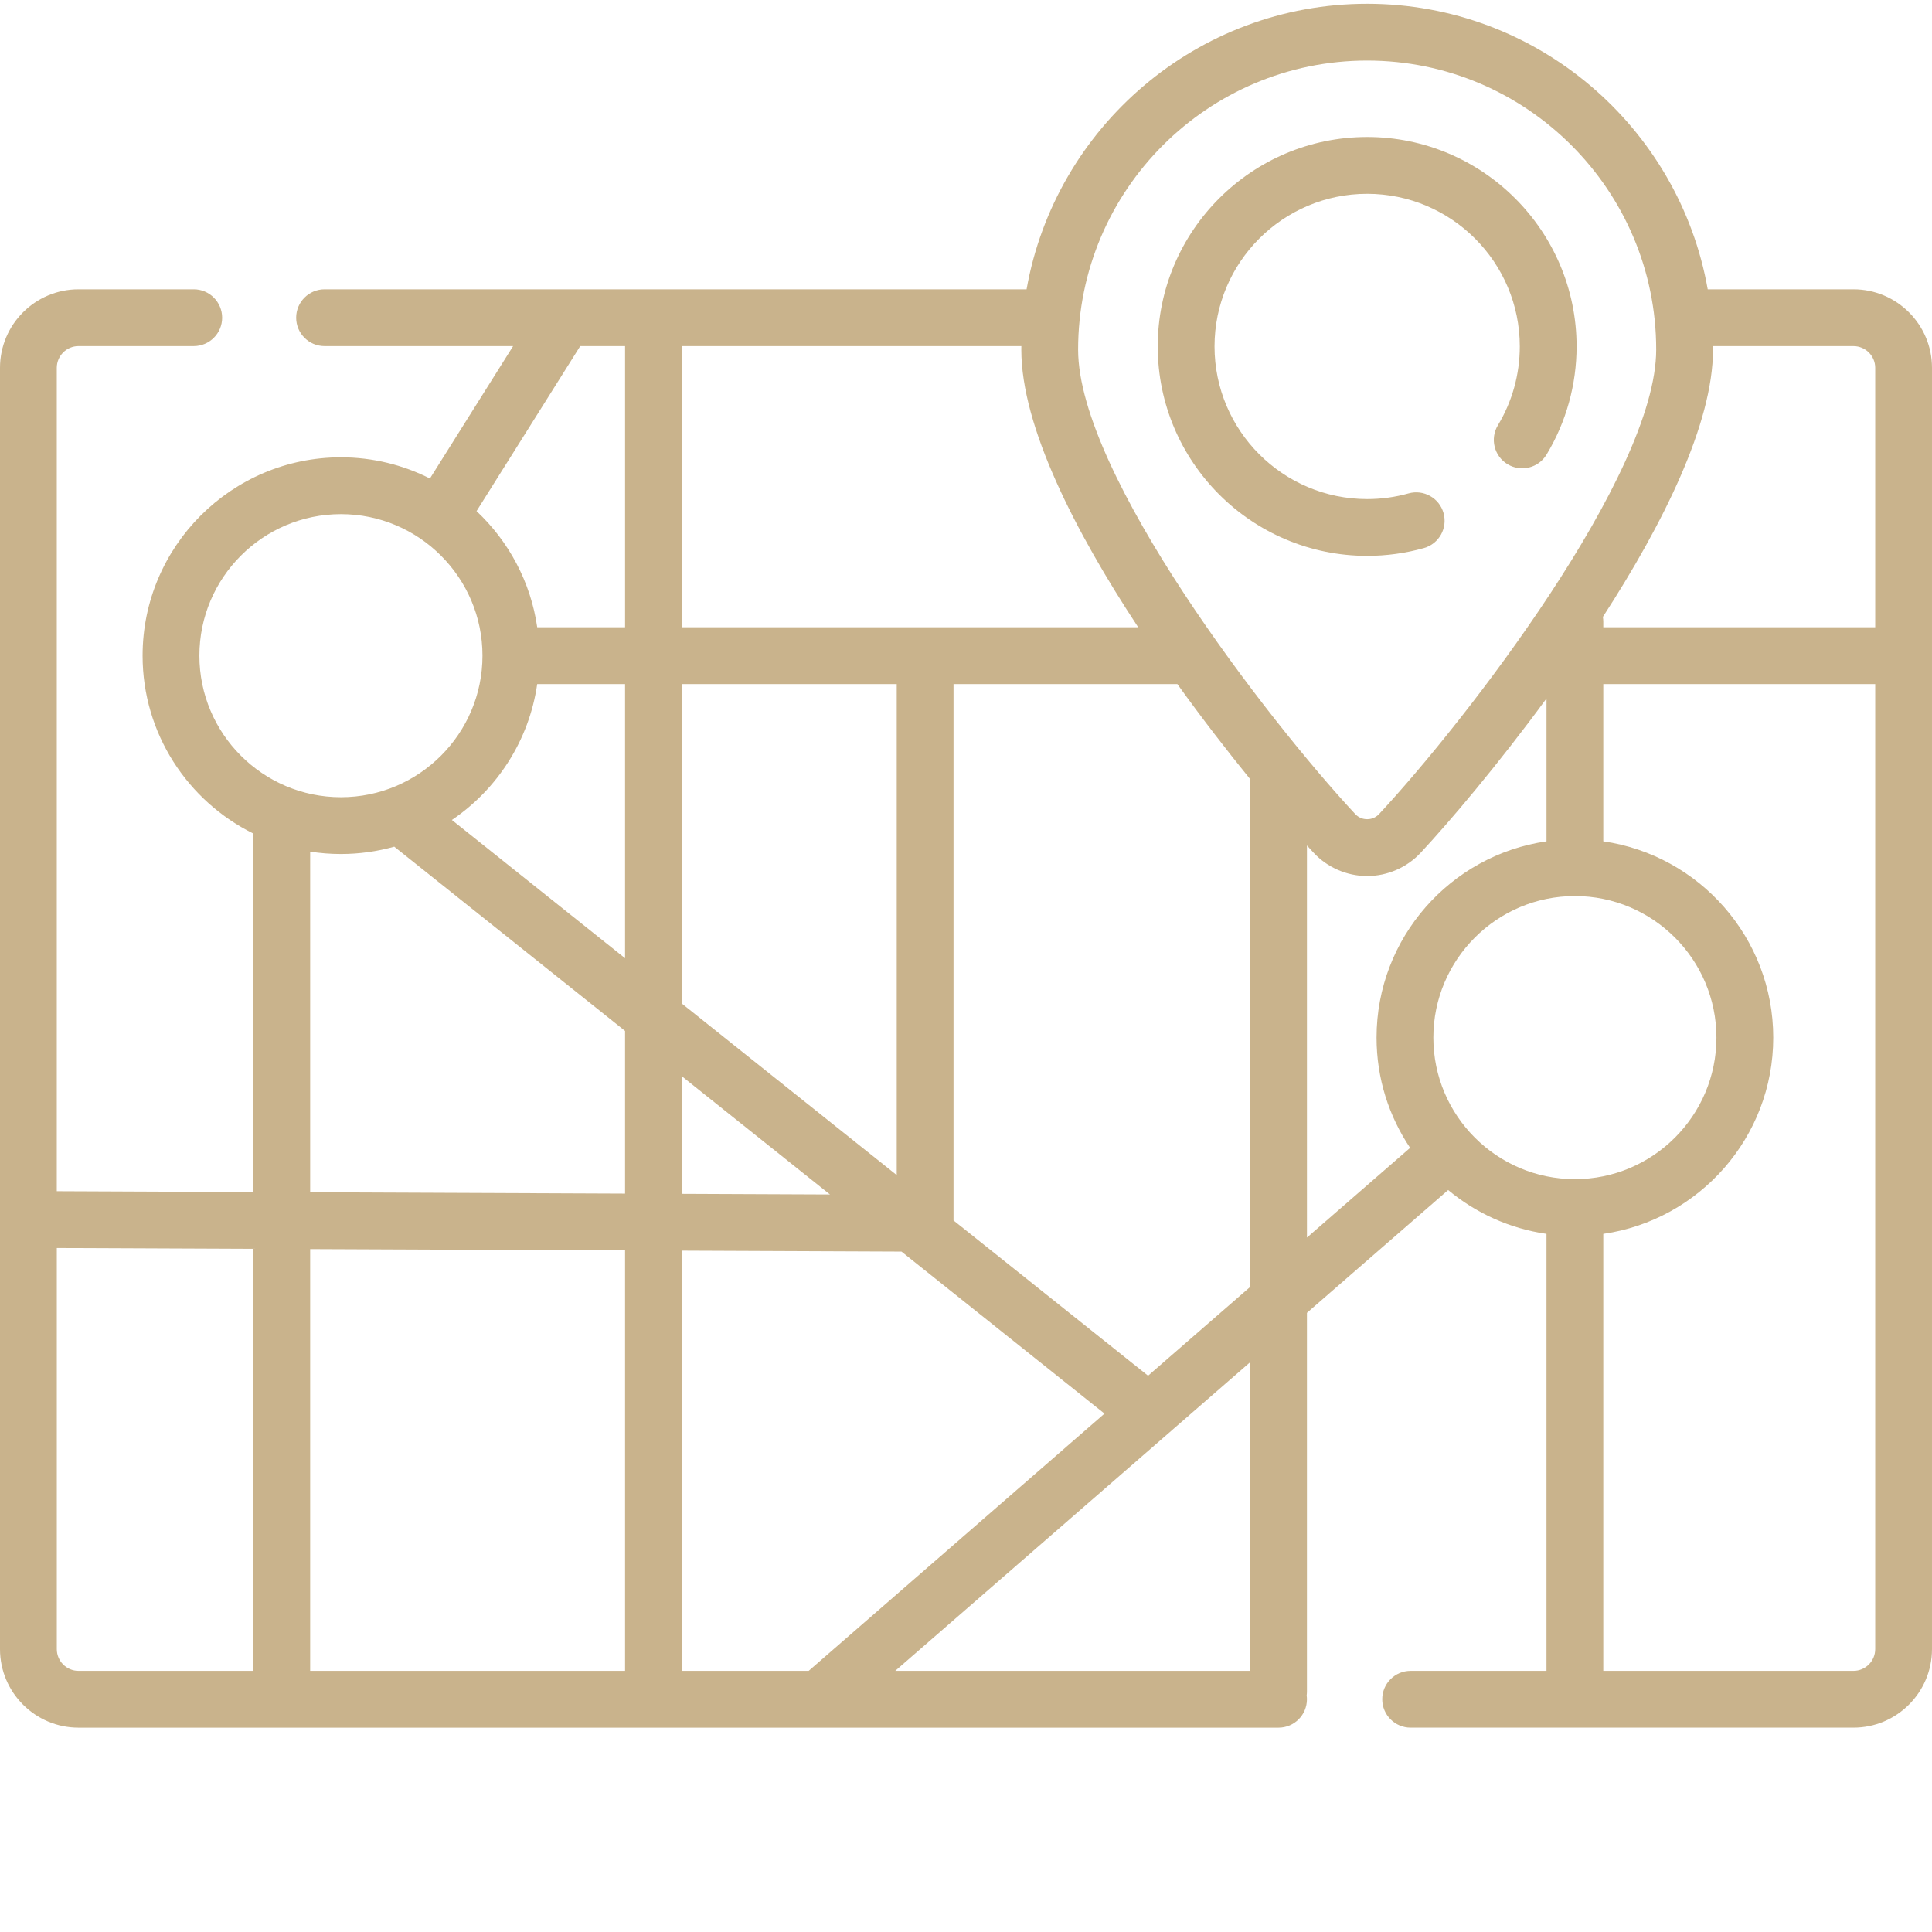 <?xml version="1.0"?>
<svg xmlns="http://www.w3.org/2000/svg" xmlns:xlink="http://www.w3.org/1999/xlink" xmlns:svgjs="http://svgjs.com/svgjs" version="1.1" width="512" height="512" x="0" y="0" viewBox="0 0 511.998 511" style="enable-background:new 0 0 512 512" xml:space="preserve" class=""><g><path xmlns="http://www.w3.org/2000/svg" d="m491.191 76.172h-38.629c-7.582-42.945-45.164-75.672-90.254-75.672-45.086 0-82.672 32.727-90.254 75.672h-186.039c-4.156 0-7.527 3.371-7.527 7.527s3.371 7.523 7.527 7.523h49.965l-22.043 35.086c-7.098-3.582-15.109-5.613-23.586-5.613-28.984 0-52.562 23.578-52.562 52.562 0 20.656 11.98 38.559 29.352 47.145v95l-52.09-.223v-218.199c0-3.172 2.582-5.758 5.758-5.758h30.539c4.156 0 7.523-3.367 7.523-7.523s-3.367-7.527-7.523-7.527h-30.539c-11.473 0-20.809 9.336-20.809 20.809v339.555c0 11.477 9.336 20.812 20.809 20.812h318.016c4.156 0 7.527-3.371 7.527-7.527 0-.34-.031-.676-.074-1.004.043-.328.074-.664.074-1.004v-100.398l37.422-32.543c7.289 6.07 16.242 10.203 26.059 11.617v115.805h-36c-4.156 0-7.527 3.367-7.527 7.523s3.371 7.527 7.527 7.527h117.355c11.477 0 20.809-9.336 20.809-20.809v-339.555c.004-11.473-9.332-20.809-20.805-20.809zm0 15.055c3.172 0 5.758 2.582 5.758 5.754v68.754h-72.062v-1.508c0-.426-.043-.836-.109-1.242 15.965-24.668 29.184-51.195 29.184-70.832 0-.309-.012-.617-.012-.926zm-73.832 220.758c-20.68 0-37.508-16.828-37.508-37.512s16.828-37.508 37.508-37.508c20.684 0 37.512 16.824 37.512 37.508s-16.828 37.512-37.512 37.512zm-55.051-296.434c42.238 0 76.598 34.363 76.598 76.602 0 33.074-50.422 98.363-73.426 123.07-1.117 1.203-2.469 1.379-3.172 1.379-.707 0-2.055-.176-3.172-1.379-23.004-24.707-73.426-90-73.426-123.07 0-42.238 34.359-76.602 76.598-76.602zm-181.605 426.742v-111.359l58.199.246 53.797 42.941-78.391 68.172zm-15.055 0h-83.453v-111.773l83.453.352zm-23.281-261.508h23.281v72.656l-45.895-36.637c11.992-8.121 20.457-21.062 22.613-36.02zm38.336 0h56.938v130.125l-56.938-45.453zm39.242 135.262-39.242-.168v-31.16zm84.301 48.031-51.555-41.152v-142.141h59.32c6.621 9.211 13.266 17.785 19.285 25.184v134.586zm-2.613-198.344h-120.93v-74.508h89.965c-.004.309-.012.613-.012.926 0 20.367 14.219 48.152 30.977 73.582zm-147.871-74.508h11.887v74.508h-23.281c-1.738-12.066-7.59-22.812-16.082-30.785zm-100.922 82.031c0-20.684 16.828-37.508 37.512-37.508 20.684 0 37.508 16.824 37.508 37.508 0 20.684-16.824 37.512-37.508 37.512-20.684 0-37.512-16.828-37.512-37.512zm29.355 51.93c2.656.414 5.379.633 8.156.633 4.895 0 9.633-.684 14.133-1.945l61.164 48.828v43.113l-83.453-.352zm-67.141 211.348v-106.301l52.086.219v111.84h-46.332c-3.172 0-5.754-2.582-5.754-5.758zm316.242 5.758h-94.051l94.051-81.789zm15.055-218.734c.613.676 1.207 1.32 1.766 1.922 3.652 3.922 8.828 6.176 14.191 6.176 5.363 0 10.535-2.254 14.188-6.176 7.535-8.094 20.312-23.109 33.34-40.879v37.859c-25.43 3.66-45.039 25.586-45.039 52.012 0 10.805 3.281 20.855 8.895 29.219l-27.34 23.773zm144.84 218.734h-66.305v-115.805c25.43-3.66 45.039-25.586 45.039-52.016 0-26.426-19.609-48.352-45.039-52.012v-41.676h72.062v255.75c-.004 3.176-2.586 5.758-5.758 5.758zm0 0" fill="#c9b38c" data-original="#000000" style="" class=""/><path xmlns="http://www.w3.org/2000/svg" d="m377.34 144.746c4-1.121 6.336-5.277 5.211-9.277-1.121-4.004-5.277-6.336-9.281-5.211-3.547.996-7.234 1.5-10.961 1.5-22.305 0-40.449-18.145-40.449-40.449 0-22.305 18.145-40.449 40.449-40.449 22.305 0 40.449 18.145 40.449 40.449 0 7.383-2.004 14.602-5.797 20.879-2.152 3.559-1.008 8.184 2.547 10.336 3.559 2.148 8.184 1.008 10.336-2.551 5.211-8.625 7.965-18.539 7.965-28.664 0-30.605-24.898-55.504-55.5-55.504-30.602 0-55.5 24.898-55.5 55.504 0 30.602 24.898 55.5 55.5 55.5 5.102 0 10.16-.691 15.031-2.062zm0 0" fill="#c9b38c" data-original="#000000" style="" class=""/></g></svg>
